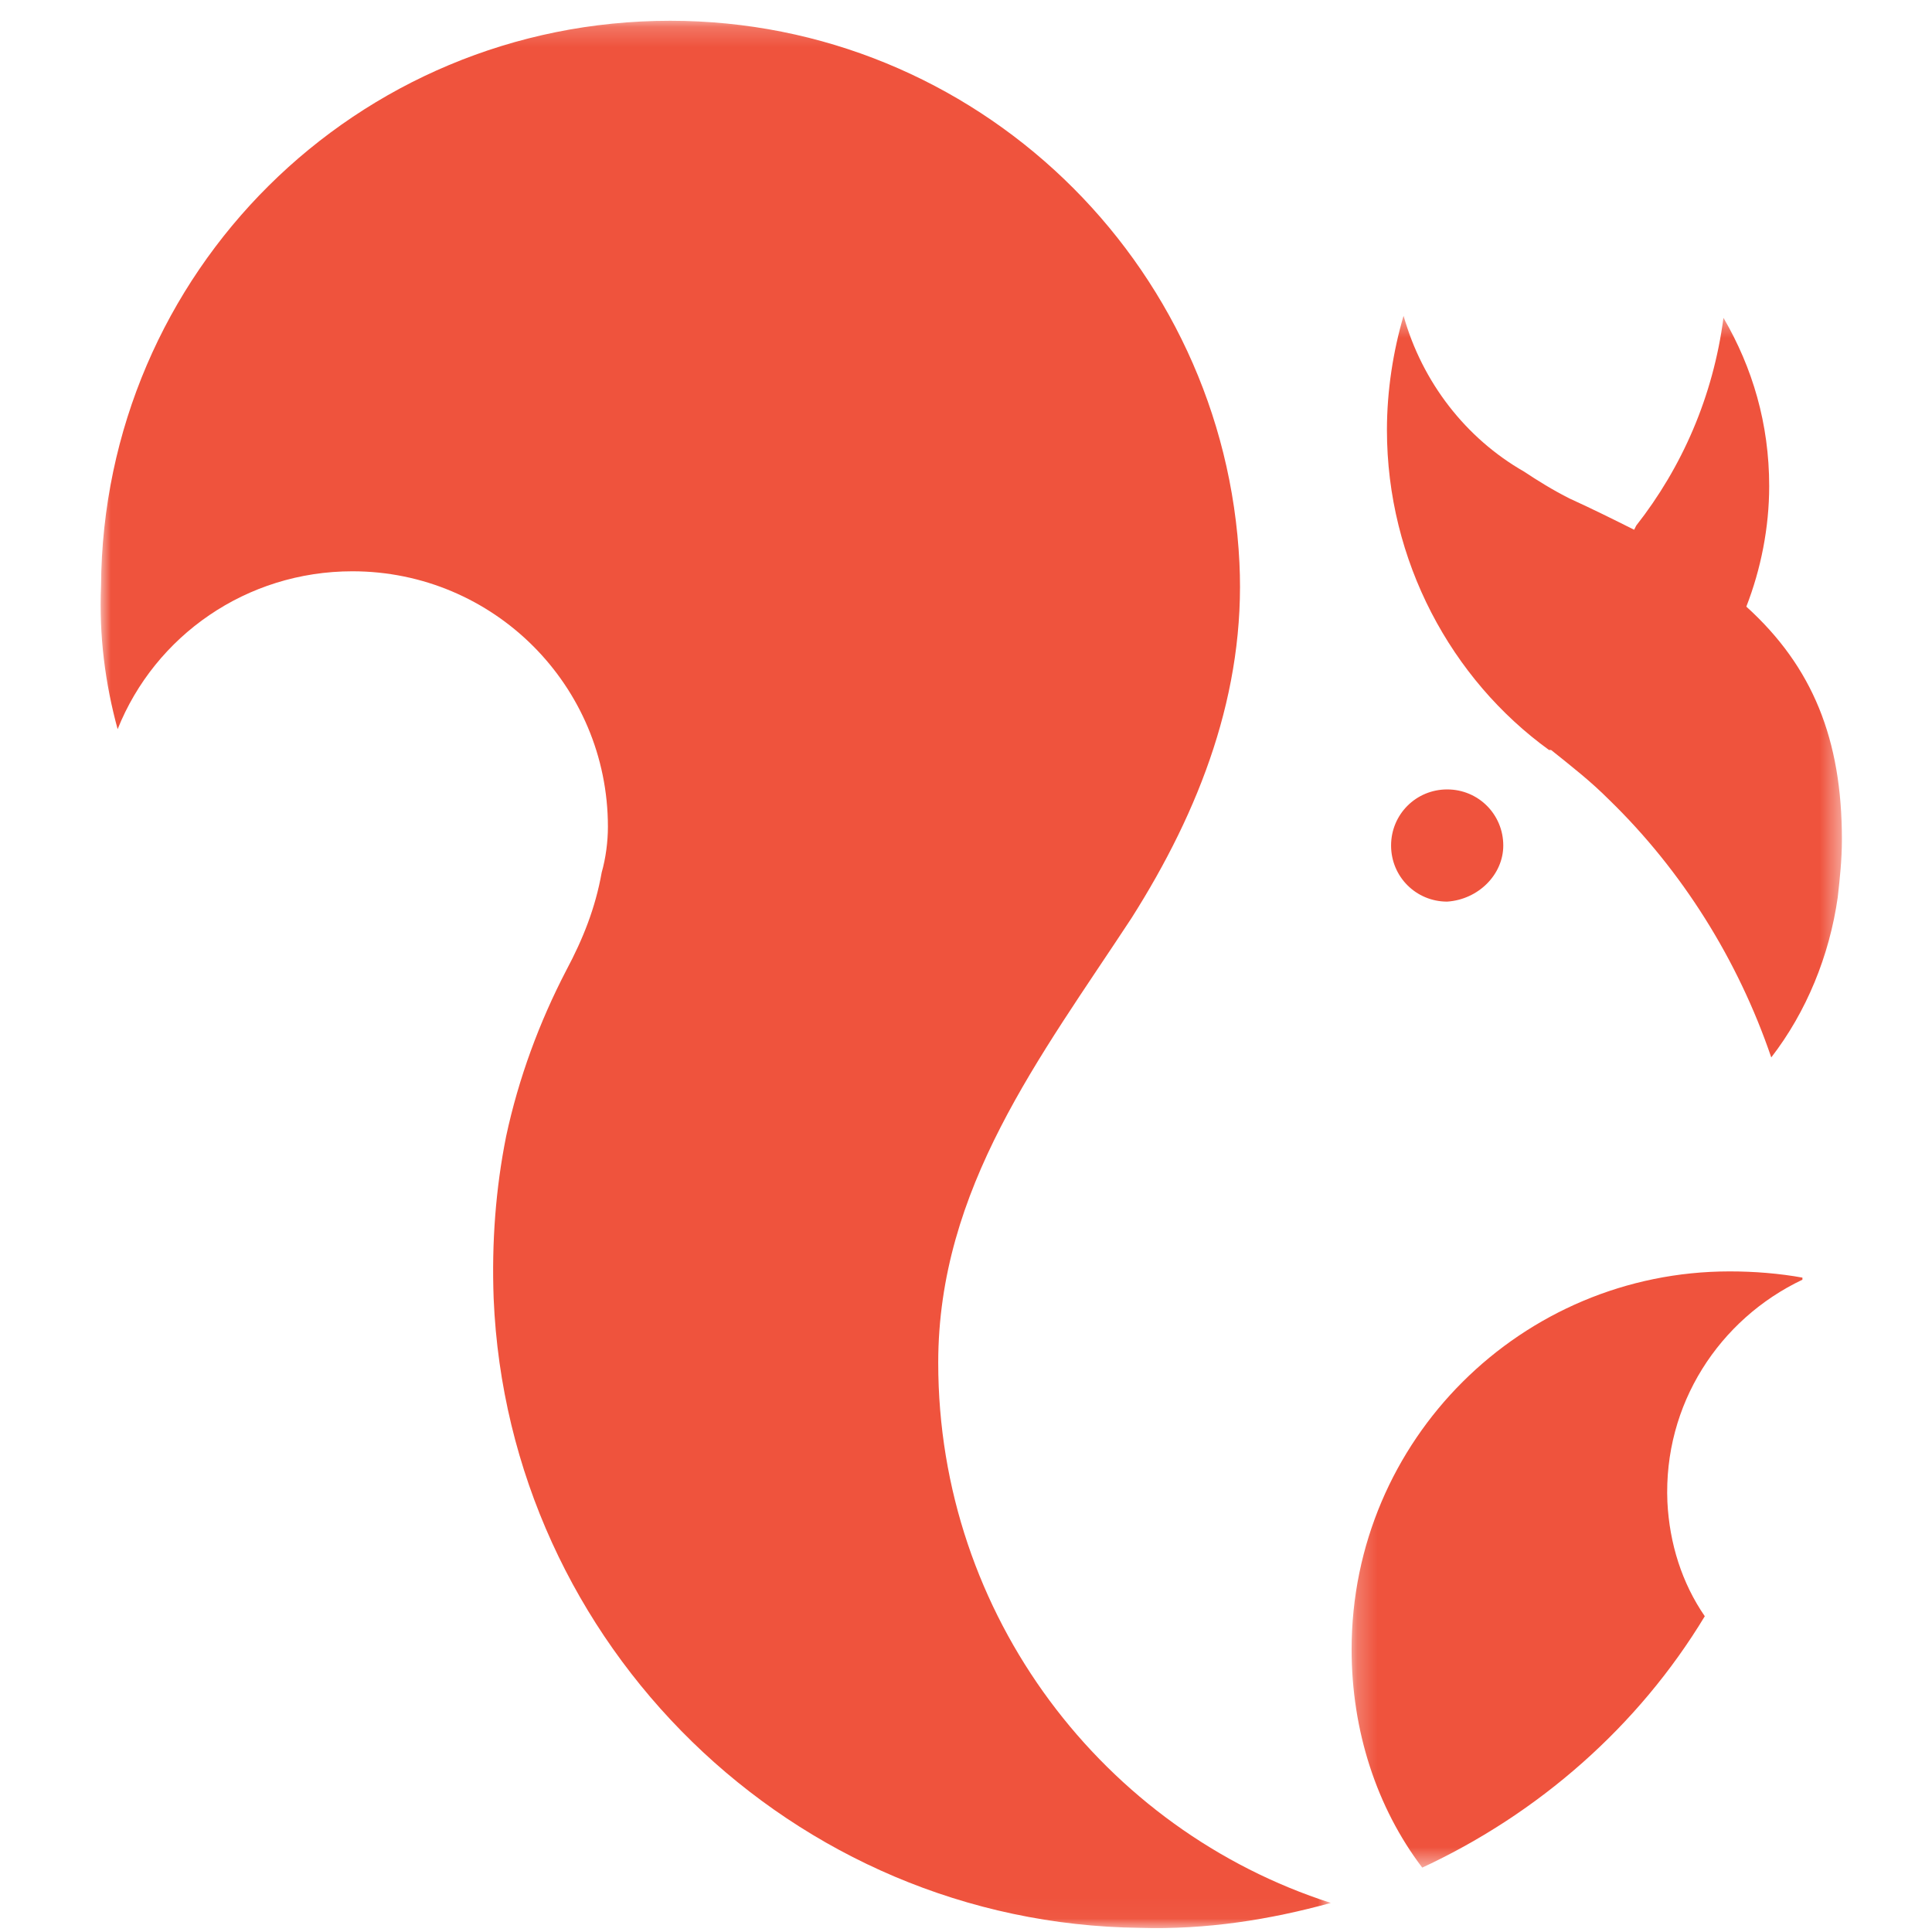 <?xml version="1.0" encoding="UTF-8"?>
<svg width="96px" height="96px" viewBox="0 0 96 96" version="1.1" xmlns="http://www.w3.org/2000/svg" xmlns:xlink="http://www.w3.org/1999/xlink">
    <title>ASN BANK</title>
    <defs>
        <polygon id="path-1" points="5.15730351e-05 0.193 61.129 0.193 61.129 94.968 5.15730351e-05 94.968"></polygon>
        <polygon id="path-3" points="0.226 0.4 24.587 0.4 24.587 77.51 0.226 77.51"></polygon>
    </defs>
    <g id="1.-Atomen-/-Logo-/-4.-Extern-/-Banken-/-ASN" stroke="none" stroke-width="1" fill="none" fill-rule="evenodd">
        <g id="Group-7" transform="translate(5, 0)">
            <g id="Group-3" transform="translate(0, 0.839)">
                <mask id="mask-2" fill="white">
                    <use xlink:href="#path-1"></use>
                </mask>
                <g id="Clip-2"></g>
                <path d="M20.149,55.626 C20.768,52.735 21.8,49.948 23.142,47.368 C23.968,45.819 24.587,44.271 24.897,42.516 C25.103,41.793 25.207,40.968 25.207,40.245 C25.207,33.226 19.529,27.548 12.51,27.548 C7.245,27.548 2.703,30.748 0.845,35.393 C0.226,33.122 -0.084,30.748 0.02,28.271 C0.123,12.684 12.716,0.193 28.303,0.193 C43.478,0.193 55.865,12.168 56.587,27.135 C56.897,33.535 54.626,39.419 51.22,44.787 C46.678,51.703 41.62,58.206 41.62,66.877 C41.62,79.471 49.878,90.103 61.129,93.716 C58.136,94.542 54.936,95.058 51.633,94.955 C34.394,94.748 20.252,80.916 19.529,63.677 C19.426,60.89 19.633,58.206 20.149,55.626" id="Fill-1" fill="#EF533D" mask="url(#mask-2)"></path>
            </g>
            <g id="Group-6" transform="translate(61.935, 15.291)">
                <mask id="mask-4" fill="white">
                    <use xlink:href="#path-3"></use>
                </mask>
                <g id="Clip-5"></g>
                <path d="M19.839,14.852 C20.562,12.993 20.975,10.929 20.975,8.864 C20.975,5.768 20.149,2.981 18.703,0.503 C18.187,4.426 16.638,7.935 14.368,10.826 L14.265,11.032 C13.233,10.516 12.2,10 11.065,9.484 C10.239,9.071 9.412,8.555 8.794,8.142 C5.904,6.49 3.735,3.703 2.807,0.4 C2.291,2.155 1.981,4.116 1.981,6.077 C1.981,12.581 5.181,18.464 10.033,21.974 L10.136,21.974 C11.168,22.8 12.097,23.522 13.025,24.452 C16.638,27.961 19.426,32.4 21.078,37.252 C22.832,34.981 23.968,32.193 24.38,29.303 C24.484,28.374 24.588,27.445 24.588,26.413 C24.588,21.458 23.142,17.845 19.839,14.852 M15.917,59.342 C15.71,54.49 18.497,50.258 22.626,48.297 L22.626,48.193 C21.491,47.987 20.251,47.884 19.013,47.884 C8.691,47.884 0.226,56.245 0.226,66.671 C0.226,70.697 1.465,74.516 3.735,77.51 C9.517,74.826 14.471,70.49 17.775,65.019 C16.638,63.368 16.02,61.406 15.917,59.342 M7.762,26.722 C7.762,25.174 6.523,23.935 4.975,23.935 C3.426,23.935 2.187,25.174 2.187,26.722 C2.187,28.271 3.426,29.51 4.975,29.51 C6.523,29.406 7.762,28.168 7.762,26.722" id="Fill-4" fill="#EF533D" mask="url(#mask-4)"></path>
            </g>
        </g>
    </g>
</svg>
